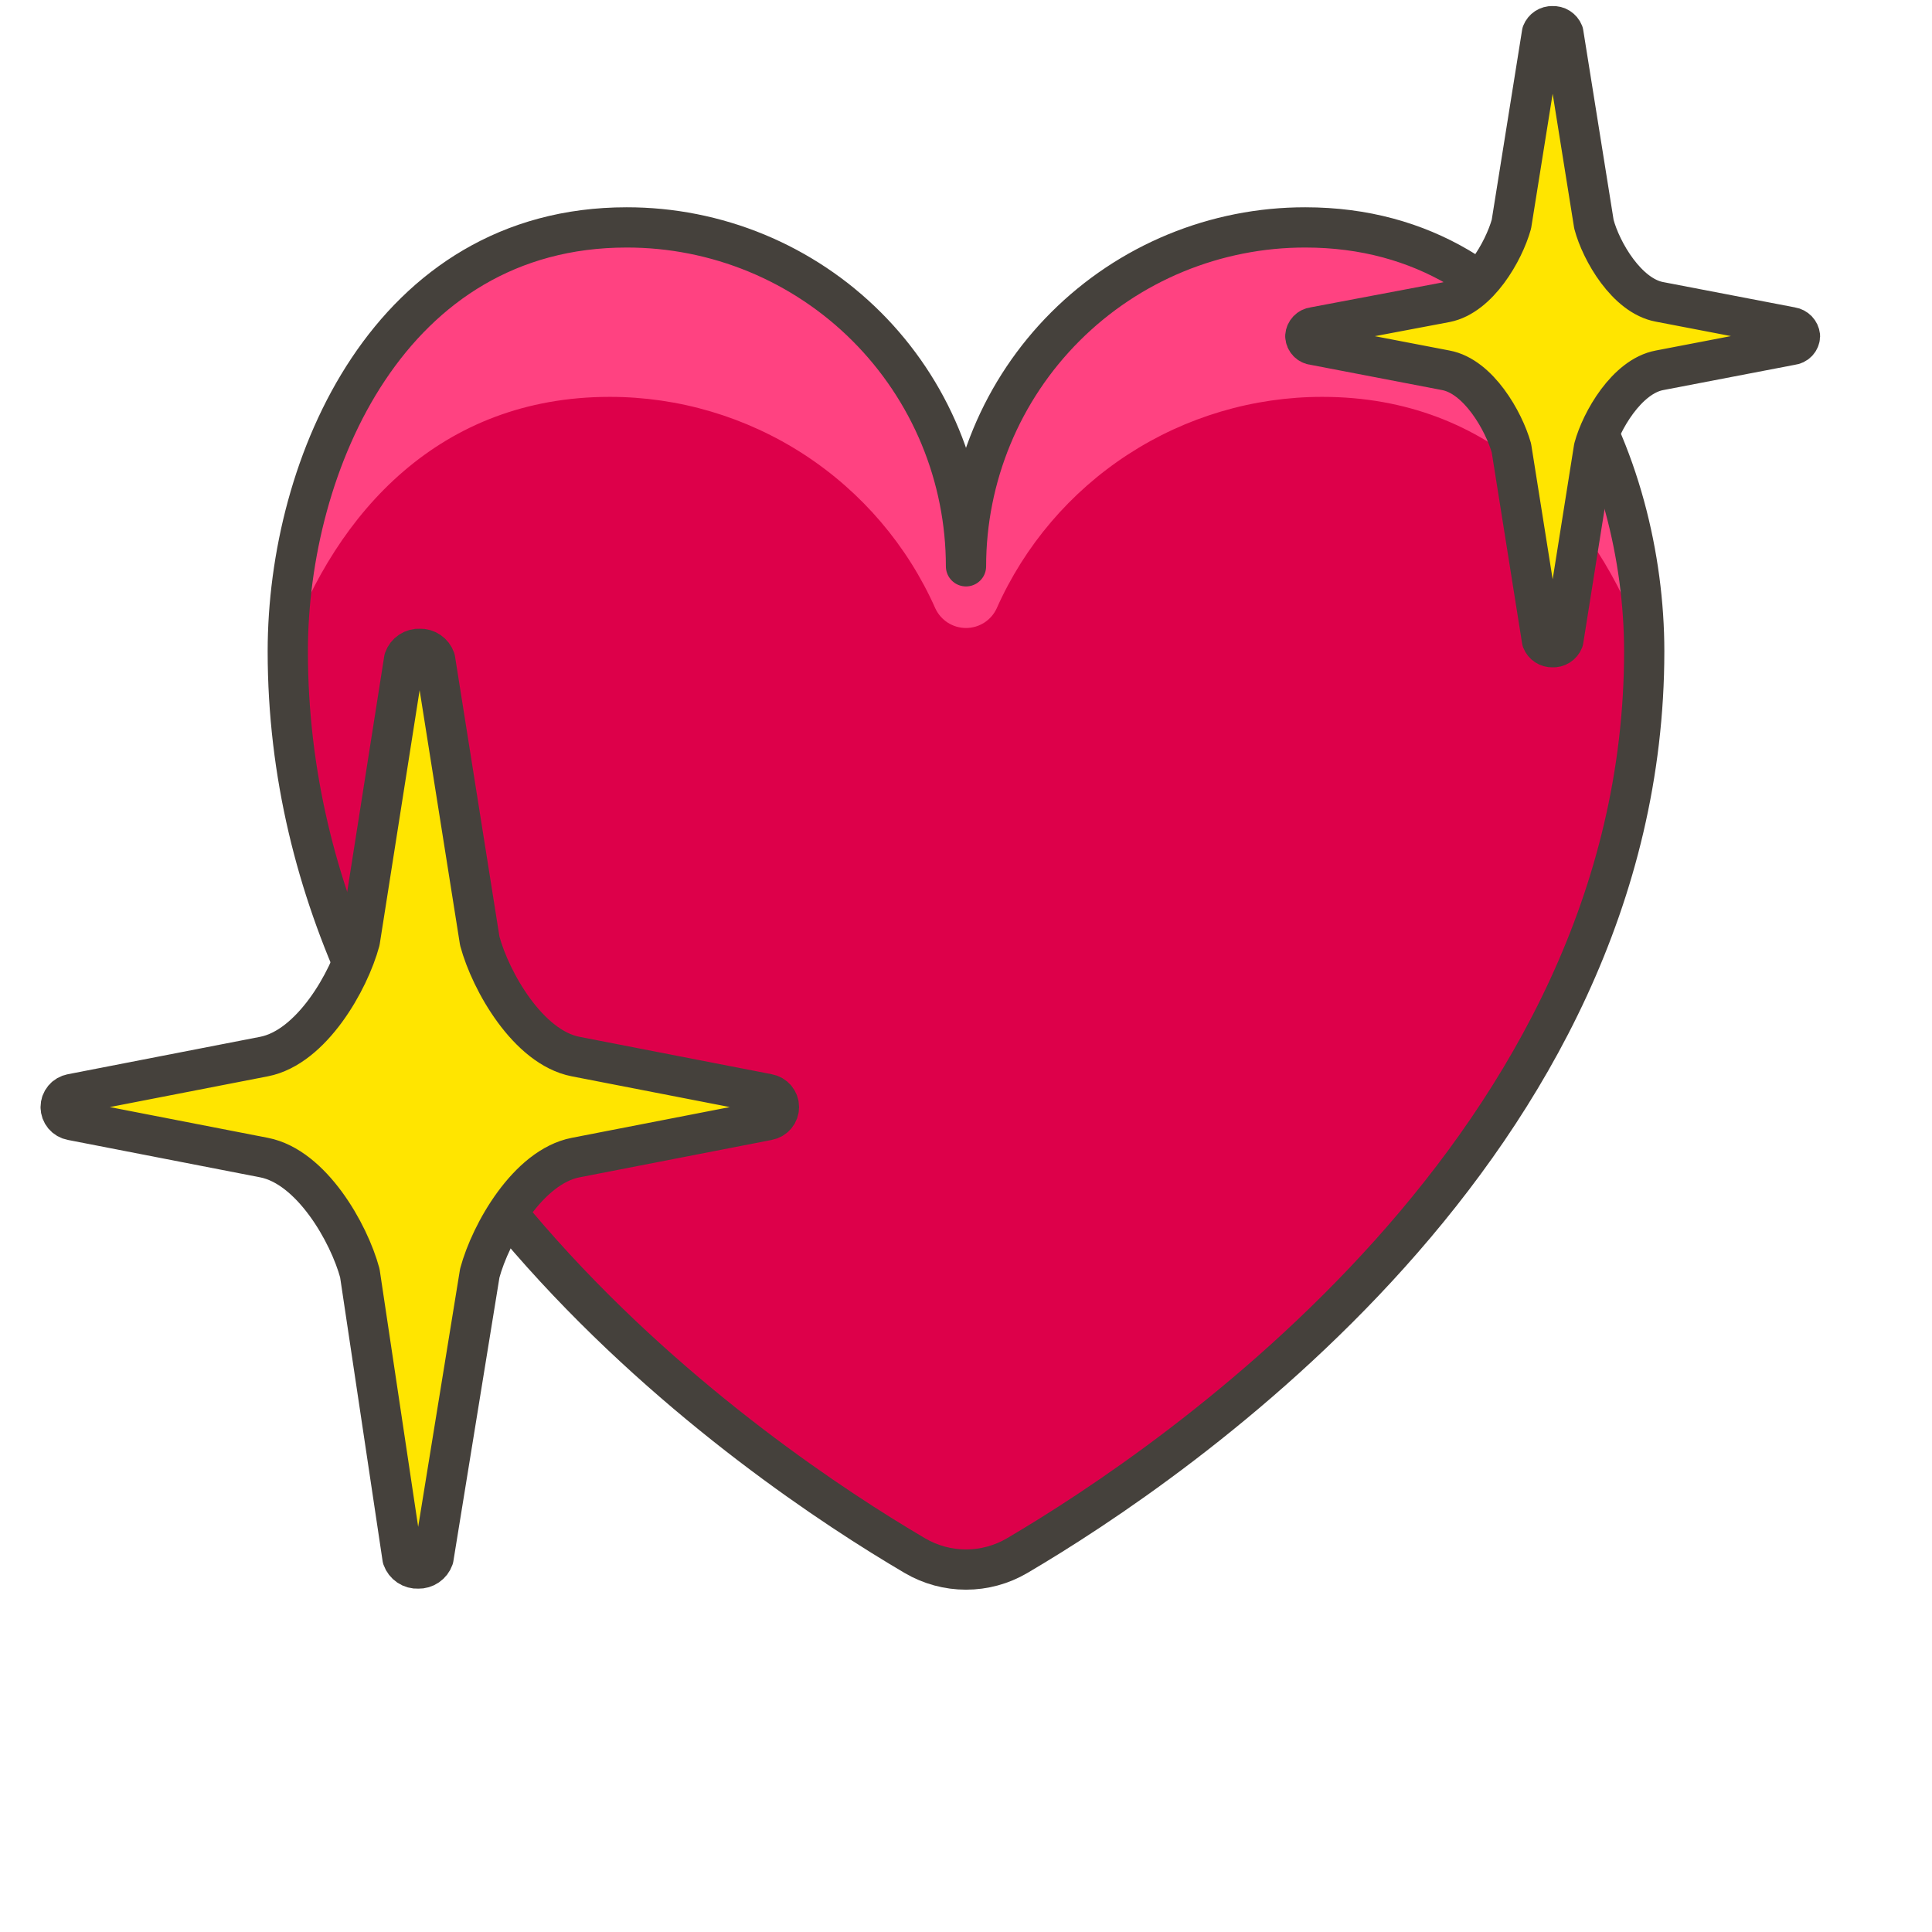 <svg width="120" height="120" viewBox="0 0 120 120" fill="none" xmlns="http://www.w3.org/2000/svg">
<path d="M60 35.175C60 32.409 60.546 29.67 61.605 27.114C62.664 24.559 64.217 22.237 66.175 20.282C68.132 18.327 70.455 16.777 73.012 15.72C75.569 14.664 78.309 14.122 81.075 14.125C95.8 14.125 102.125 28.825 102.125 40.45C102.125 71.1 73 90.85 63.175 96.625C62.213 97.19 61.117 97.488 60 97.488C58.884 97.488 57.788 97.19 56.825 96.625C47 90.85 17.875 71.1 17.875 40.45C17.875 28.825 24.2 14.125 38.925 14.125C41.692 14.122 44.432 14.664 46.989 15.72C49.545 16.777 51.869 18.327 53.826 20.282C55.783 22.237 57.336 24.559 58.396 27.114C59.455 29.67 60 32.409 60 35.175V35.175Z" fill="#DD004A"/>
<path d="M37.875 24.65C42.157 24.65 46.348 25.892 49.938 28.226C53.528 30.561 56.363 33.886 58.1 37.8C58.27 38.161 58.539 38.466 58.875 38.679C59.212 38.893 59.602 39.006 60 39.006C60.399 39.006 60.789 38.893 61.126 38.679C61.462 38.466 61.731 38.161 61.9 37.8C63.637 33.886 66.473 30.561 70.063 28.226C73.653 25.892 77.843 24.65 82.125 24.65C92.65 24.65 99.1 31.8 102.125 40.2C102.125 28.6 95.7 14.125 81.075 14.125C78.309 14.122 75.569 14.664 73.012 15.72C70.455 16.777 68.132 18.327 66.175 20.282C64.217 22.237 62.664 24.559 61.605 27.114C60.546 29.67 60 32.409 60 35.175C60 32.409 59.455 29.67 58.396 27.114C57.336 24.559 55.783 22.237 53.826 20.282C51.869 18.327 49.545 16.777 46.989 15.72C44.432 14.664 41.692 14.122 38.925 14.125C24.3 14.125 17.95 28.6 17.875 40.2C20.9 31.8 27.35 24.65 37.875 24.65Z" fill="#FF4281"/>
<path d="M60 35.175C60 32.409 60.546 29.67 61.605 27.114C62.664 24.559 64.217 22.237 66.175 20.282C68.132 18.327 70.455 16.777 73.012 15.72C75.569 14.664 78.309 14.122 81.075 14.125C95.8 14.125 102.125 28.825 102.125 40.45C102.125 71.1 73 90.85 63.175 96.625C62.213 97.19 61.117 97.488 60 97.488C58.884 97.488 57.788 97.19 56.825 96.625C47 90.85 17.875 71.1 17.875 40.45C17.875 28.825 24.2 14.125 38.925 14.125C41.692 14.122 44.432 14.664 46.989 15.72C49.545 16.777 51.869 18.327 53.826 20.282C55.783 22.237 57.336 24.559 58.396 27.114C59.455 29.67 60 32.409 60 35.175V35.175Z" stroke="#45413C" stroke-width="2.5" stroke-linecap="round" stroke-linejoin="round"/>
<path d="M29.8 79.075C30.475 76.575 32.8 72.475 35.75 71.9L47.7 69.575C47.891 69.541 48.064 69.441 48.189 69.293C48.314 69.144 48.382 68.956 48.382 68.762C48.382 68.568 48.314 68.381 48.189 68.232C48.064 68.083 47.891 67.984 47.7 67.95L35.75 65.625C32.8 65.05 30.475 60.95 29.8 58.45L27.025 40.95C26.956 40.755 26.827 40.587 26.656 40.47C26.485 40.353 26.282 40.293 26.075 40.3C25.864 40.288 25.655 40.345 25.479 40.462C25.303 40.579 25.17 40.751 25.1 40.95L22.35 58.45C21.675 60.95 19.35 65.05 16.4 65.625L4.45 67.95C4.259 67.984 4.086 68.083 3.961 68.232C3.837 68.381 3.768 68.568 3.768 68.762C3.768 68.956 3.837 69.144 3.961 69.293C4.086 69.441 4.259 69.541 4.45 69.575L16.4 71.9C19.35 72.475 21.675 76.575 22.35 79.075L25 96.775C25.07 96.974 25.203 97.145 25.379 97.263C25.555 97.38 25.764 97.437 25.975 97.425C26.182 97.431 26.386 97.372 26.556 97.255C26.727 97.138 26.856 96.97 26.925 96.775L29.8 79.075Z" fill="#FFE500" stroke="#45413C" stroke-width="2.5" stroke-linecap="round" stroke-linejoin="round"/>
<path d="M99.001 27.825C99.451 26.15 101.051 23.375 103.076 23L111.276 21.425C111.415 21.413 111.545 21.351 111.642 21.249C111.739 21.148 111.795 21.015 111.801 20.875C111.786 20.739 111.726 20.611 111.631 20.511C111.536 20.412 111.411 20.346 111.276 20.325L103.076 18.75C101.051 18.375 99.451 15.625 99.001 13.925L97.101 2.05C97.048 1.917 96.954 1.804 96.833 1.727C96.711 1.651 96.569 1.615 96.426 1.625C96.287 1.62 96.15 1.659 96.033 1.735C95.917 1.811 95.827 1.921 95.776 2.05L93.876 13.925C93.401 15.625 91.826 18.375 89.801 18.775L81.601 20.325C81.463 20.342 81.335 20.406 81.24 20.506C81.144 20.607 81.086 20.737 81.076 20.875C81.081 21.015 81.138 21.148 81.234 21.249C81.331 21.351 81.461 21.413 81.601 21.425L89.801 23C91.826 23.375 93.401 26.15 93.876 27.825L95.776 39.775C95.827 39.904 95.917 40.014 96.033 40.09C96.15 40.167 96.287 40.205 96.426 40.2C96.569 40.21 96.711 40.175 96.833 40.098C96.954 40.022 97.048 39.909 97.101 39.775L99.001 27.825Z" fill="#FFE500" stroke="#45413C" stroke-width="2.5" stroke-linecap="round" stroke-linejoin="round"/>
</svg>
